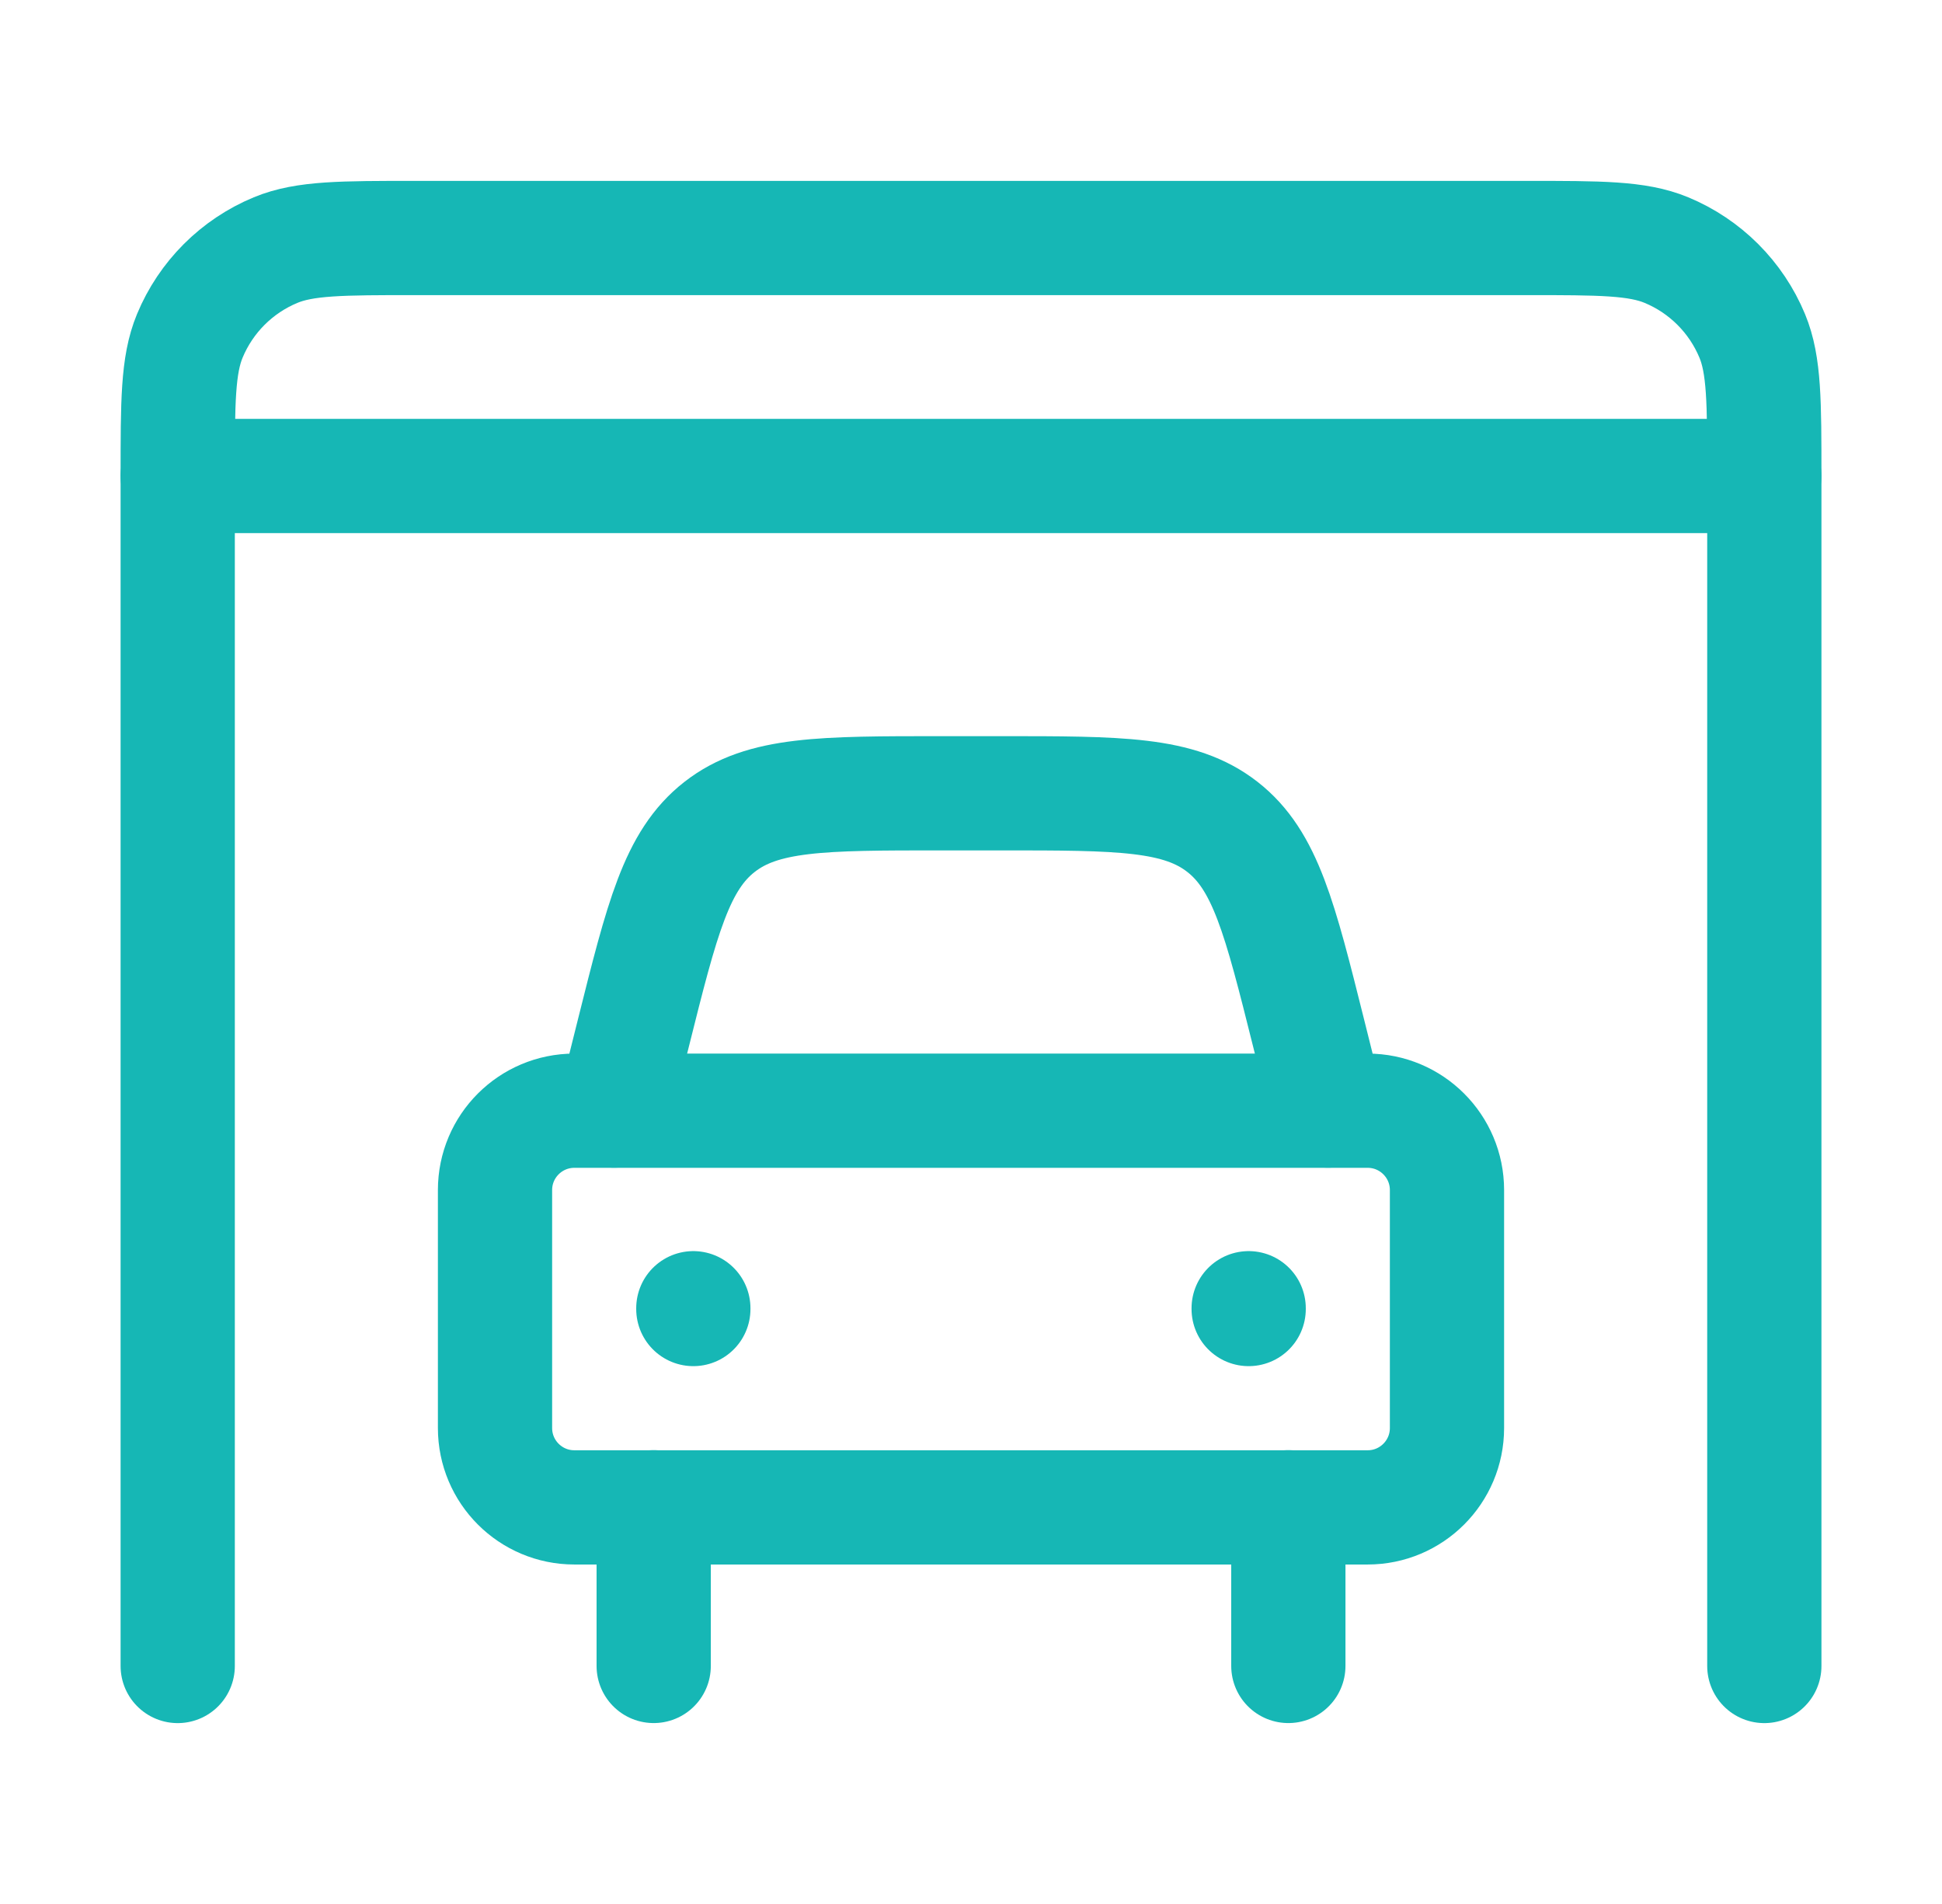 <?xml version="1.0" encoding="UTF-8"?>
<svg xmlns="http://www.w3.org/2000/svg" width="51" height="50" viewBox="0 0 51 50" fill="none">
  <path d="M46.334 12.5H4.667C4.667 10.559 4.667 9.588 4.984 8.822C5.407 7.801 6.218 6.99 7.239 6.567C8.005 6.25 8.976 6.25 10.917 6.25H40.084C42.025 6.25 42.996 6.25 43.762 6.567C44.782 6.99 45.594 7.801 46.017 8.822C46.334 9.588 46.334 10.559 46.334 12.5Z" stroke="#16B7B5" stroke-width="3" stroke-linecap="round" stroke-linejoin="round"></path>
  <path d="M46.334 12.5V43.75M4.667 12.5V43.75" stroke="#16B7B5" stroke-width="3" stroke-linecap="round" stroke-linejoin="round"></path>
  <path d="M33.834 39.582V43.749M17.167 39.582V43.749" stroke="#16B7B5" stroke-width="3" stroke-linecap="round" stroke-linejoin="round"></path>
  <path d="M16.125 29.165L16.63 27.144C17.388 24.113 17.767 22.597 18.897 21.715C20.028 20.832 21.59 20.832 24.715 20.832H26.285C29.41 20.832 30.972 20.832 32.103 21.715C33.233 22.597 33.612 24.113 34.37 27.144L34.875 29.165" stroke="#16B7B5" stroke-width="3" stroke-linecap="round" stroke-linejoin="round"></path>
  <path d="M35.917 29.168H15.083C13.933 29.168 13 30.101 13 31.251V37.501C13 38.652 13.933 39.585 15.083 39.585H35.917C37.067 39.585 38 38.652 38 37.501V31.251C38 30.101 37.067 29.168 35.917 29.168Z" stroke="#16B7B5" stroke-width="3" stroke-linecap="round" stroke-linejoin="round"></path>
  <path d="M18.208 34.355V34.376" stroke="#16B7B5" stroke-width="3" stroke-linecap="round" stroke-linejoin="round"></path>
  <path d="M32.792 34.355V34.376" stroke="#16B7B5" stroke-width="3" stroke-linecap="round" stroke-linejoin="round"></path>
</svg>
